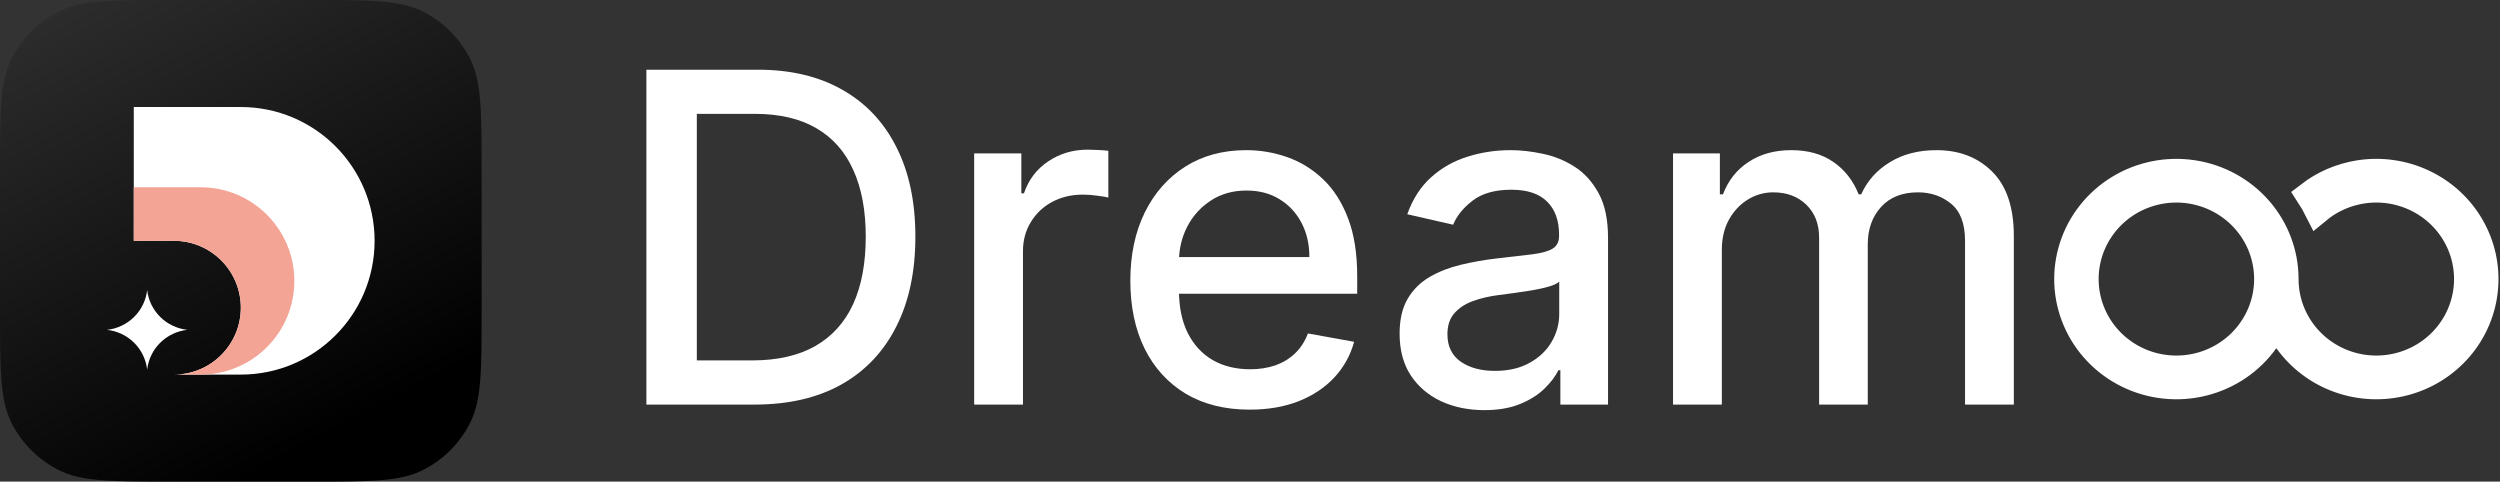 <svg width="789" height="152" viewBox="0 0 789 152" fill="none" xmlns="http://www.w3.org/2000/svg">
<rect x="0" y="0" width="789" height="152" fill="#333333" stroke="none"/>
<path d="M0 54.044C0 35.127 0 25.669 3.682 18.443C6.92 12.087 12.087 6.92 18.443 3.682C25.669 0 35.127 0 54.044 0H97.956C116.873 0 126.332 0 133.557 3.682C139.913 6.92 145.08 12.087 148.318 18.443C152 25.669 152 35.127 152 54.044V97.956C152 116.873 152 126.332 148.318 133.557C145.08 139.913 139.913 145.08 133.557 148.318C126.332 152 116.873 152 97.956 152H54.044C35.127 152 25.669 152 18.443 148.318C12.087 145.08 6.92 139.913 3.682 133.557C0 126.332 0 116.873 0 97.956V54.044Z" fill="url(#paint0_linear_3479_37585)"/>
<path d="M54.89 118.222C66.549 118.222 76.001 108.77 76.001 97.111C76.001 85.452 66.549 76 54.89 76L42.223 76L42.223 33.778L76.002 33.778C99.32 33.779 118.223 52.681 118.224 76C118.224 99.319 99.32 118.222 76.002 118.223L33.779 118.223L33.779 118.222L54.89 118.222Z" fill="white"/>
<path d="M63.334 59.109C79.657 59.109 92.89 72.342 92.89 88.665C92.89 104.988 79.657 118.221 63.334 118.221L54.89 118.221C66.549 118.221 76.001 108.769 76.001 97.109C76.001 85.45 66.549 75.998 54.89 75.998L42.223 75.998L42.223 59.109L63.334 59.109Z" fill="#F4A494"/>
<path d="M46.444 91.531C46.805 94.741 48.255 97.733 50.557 100.017C52.859 102.3 55.876 103.739 59.112 104.096C55.875 104.454 52.858 105.893 50.555 108.178C48.253 110.462 46.803 113.456 46.444 116.667C46.086 113.456 44.636 110.462 42.334 108.178C40.032 105.893 37.015 104.454 33.778 104.096C37.014 103.739 40.031 102.301 42.333 100.017C44.635 97.733 46.085 94.741 46.444 91.531Z" fill="white"/>
<path d="M238.152 127.682H204V22H239.234C249.571 22 258.448 24.116 265.866 28.347C273.284 32.544 278.967 38.582 282.916 46.46C286.9 54.303 288.892 63.712 288.892 74.686C288.892 85.695 286.883 95.155 282.865 103.068C278.881 110.98 273.112 117.069 265.557 121.335C258.002 125.566 248.867 127.682 238.152 127.682ZM219.917 113.749H237.277C245.313 113.749 251.992 112.236 257.315 109.208C262.638 106.147 266.621 101.726 269.266 95.947C271.91 90.133 273.232 83.046 273.232 74.686C273.232 66.395 271.91 59.36 269.266 53.581C266.656 47.801 262.758 43.415 257.572 40.422C252.387 37.429 245.948 35.933 238.255 35.933H219.917V113.749Z" fill="white"/>
<path d="M307.449 127.682V48.42H322.336V61.011H323.16C324.602 56.746 327.144 53.392 330.784 50.949C334.458 48.472 338.614 47.234 343.25 47.234C344.211 47.234 345.344 47.268 346.649 47.337C347.989 47.406 349.036 47.492 349.792 47.595V62.353C349.173 62.181 348.075 61.992 346.495 61.786C344.915 61.545 343.335 61.424 341.756 61.424C338.116 61.424 334.87 62.198 332.02 63.746C329.204 65.26 326.972 67.376 325.323 70.094C323.675 72.777 322.851 75.839 322.851 79.279V127.682H307.449Z" fill="white"/>
<path d="M394.388 129.282C386.593 129.282 379.879 127.613 374.247 124.276C368.649 120.905 364.322 116.175 361.266 110.086C358.244 103.962 356.733 96.789 356.733 88.567C356.733 80.448 358.244 73.293 361.266 67.101C364.322 60.908 368.581 56.075 374.041 52.6C379.535 49.126 385.957 47.389 393.306 47.389C397.771 47.389 402.098 48.128 406.287 49.607C410.477 51.087 414.237 53.409 417.568 56.574C420.9 59.739 423.527 63.85 425.45 68.907C427.373 73.929 428.334 80.036 428.334 87.226V92.695H365.438V81.136H413.241C413.241 77.077 412.417 73.482 410.769 70.352C409.121 67.187 406.802 64.692 403.815 62.869C400.861 61.046 397.393 60.134 393.409 60.134C389.082 60.134 385.305 61.201 382.077 63.334C378.883 65.432 376.41 68.184 374.659 71.59C372.942 74.961 372.083 78.625 372.083 82.581V91.612C372.083 96.91 373.011 101.416 374.865 105.132C376.754 108.847 379.381 111.685 382.746 113.646C386.112 115.573 390.044 116.536 394.543 116.536C397.462 116.536 400.123 116.123 402.527 115.297C404.931 114.437 407.009 113.165 408.76 111.479C410.511 109.793 411.851 107.712 412.778 105.235L427.356 107.867C426.188 112.167 424.093 115.934 421.071 119.168C418.084 122.367 414.323 124.861 409.79 126.65C405.291 128.404 400.157 129.282 394.388 129.282Z" fill="white"/>
<path d="M468.449 129.437C463.436 129.437 458.903 128.508 454.85 126.65C450.798 124.758 447.587 122.023 445.218 118.445C442.882 114.867 441.715 110.481 441.715 105.287C441.715 100.814 442.573 97.133 444.29 94.244C446.007 91.354 448.325 89.066 451.244 87.38C454.163 85.695 457.426 84.422 461.032 83.562C464.638 82.702 468.312 82.048 472.055 81.601C476.794 81.05 480.641 80.603 483.594 80.259C486.547 79.881 488.694 79.279 490.033 78.453C491.372 77.627 492.042 76.286 492.042 74.428V74.067C492.042 69.56 490.771 66.069 488.23 63.592C485.723 61.115 481.98 59.876 477 59.876C471.815 59.876 467.728 61.029 464.741 63.334C461.787 65.604 459.744 68.133 458.611 70.919L444.136 67.617C445.853 62.8 448.36 58.913 451.656 55.955C454.988 52.962 458.817 50.794 463.144 49.453C467.471 48.077 472.021 47.389 476.794 47.389C479.954 47.389 483.302 47.767 486.839 48.524C490.411 49.246 493.742 50.588 496.832 52.549C499.958 54.51 502.516 57.313 504.508 60.96C506.5 64.572 507.495 69.268 507.495 75.047V127.682H492.454V116.845H491.836C490.84 118.841 489.346 120.802 487.354 122.728C485.362 124.655 482.804 126.254 479.679 127.527C476.554 128.8 472.811 129.437 468.449 129.437ZM471.798 117.052C476.056 117.052 479.696 116.209 482.718 114.523C485.775 112.838 488.093 110.636 489.672 107.918C491.286 105.166 492.093 102.225 492.093 99.094V88.877C491.544 89.427 490.479 89.943 488.9 90.425C487.354 90.872 485.586 91.268 483.594 91.612C481.602 91.921 479.662 92.214 477.773 92.489C475.884 92.73 474.305 92.936 473.034 93.108C470.046 93.487 467.316 94.123 464.844 95.018C462.405 95.912 460.448 97.202 458.971 98.888C457.529 100.539 456.808 102.741 456.808 105.493C456.808 109.312 458.216 112.201 461.032 114.162C463.848 116.089 467.436 117.052 471.798 117.052Z" fill="white"/>
<path d="M528.01 127.682V48.42H542.794V61.321H543.773C545.421 56.952 548.117 53.546 551.86 51.104C555.603 48.627 560.085 47.389 565.305 47.389C570.593 47.389 575.023 48.627 578.595 51.104C582.201 53.581 584.862 56.986 586.579 61.321H587.403C589.292 57.09 592.297 53.718 596.418 51.207C600.539 48.661 605.45 47.389 611.15 47.389C618.328 47.389 624.183 49.642 628.716 54.148C633.283 58.655 635.567 65.449 635.567 74.531V127.682H620.165V75.976C620.165 70.61 618.705 66.722 615.786 64.314C612.867 61.906 609.382 60.702 605.329 60.702C600.316 60.702 596.418 62.25 593.636 65.346C590.855 68.408 589.464 72.347 589.464 77.163V127.682H574.113V74.996C574.113 70.696 572.774 67.238 570.095 64.624C567.417 62.009 563.931 60.702 559.638 60.702C556.719 60.702 554.024 61.476 551.551 63.024C549.113 64.538 547.138 66.653 545.627 69.371C544.15 72.089 543.412 75.237 543.412 78.814V127.682H528.01Z" fill="white"/>
<path d="M744.408 54.812C751.351 53.695 758.473 54.699 764.812 57.687C771.149 60.673 776.392 65.495 779.843 71.49C783.293 77.484 784.788 84.369 784.135 91.217C783.482 98.065 780.71 104.56 776.182 109.824C771.653 115.089 765.582 118.87 758.785 120.646C751.987 122.421 744.799 122.103 738.192 119.735C731.587 117.368 725.889 113.068 721.86 107.428L718.414 102.602L714.967 107.428C710.264 114.012 703.311 118.739 695.354 120.733C687.397 122.728 678.977 121.853 671.623 118.273C664.27 114.694 658.478 108.653 655.277 101.258C652.077 93.864 651.672 85.593 654.133 77.934C656.594 70.273 661.766 63.715 668.73 59.459C675.697 55.202 683.991 53.534 692.108 54.766C700.225 55.998 707.613 60.044 712.941 66.157C718.268 72.268 721.188 80.042 721.189 88.07L721.196 88.705C721.345 95.255 723.788 101.552 728.107 106.527C732.565 111.661 738.726 115.05 745.476 116.101C752.224 117.151 759.137 115.799 764.974 112.279C770.812 108.758 775.197 103.292 777.322 96.853C779.448 90.412 779.168 83.433 776.534 77.18C773.901 70.928 769.094 65.823 762.996 62.767C756.899 59.711 749.9 58.898 743.255 60.47C738.91 61.497 734.895 63.502 731.508 66.294C730.688 64.665 729.779 63.082 728.78 61.553C733.31 58.064 738.68 55.735 744.408 54.812ZM686.865 59.69C679.256 59.691 671.945 62.664 666.544 67.978C661.141 73.295 658.093 80.521 658.093 88.07L658.102 88.776C658.285 96.069 661.309 103.011 666.544 108.162C671.776 113.311 678.801 116.262 686.153 116.441L686.865 116.45C694.474 116.45 701.786 113.477 707.188 108.162C712.591 102.845 715.639 95.619 715.639 88.07L715.63 87.363C715.446 80.071 712.422 73.129 707.188 67.978C701.955 62.83 694.93 59.879 687.578 59.699L686.865 59.69Z" fill="white" stroke="white" stroke-width="8.471"/>
<defs>
<linearGradient id="paint0_linear_3479_37585" x1="-152.422" y1="-281.622" x2="76" y2="152" gradientUnits="userSpaceOnUse">
<stop stop-color="#888888"/>
<stop offset="1"/>
</linearGradient>
</defs>
</svg>
